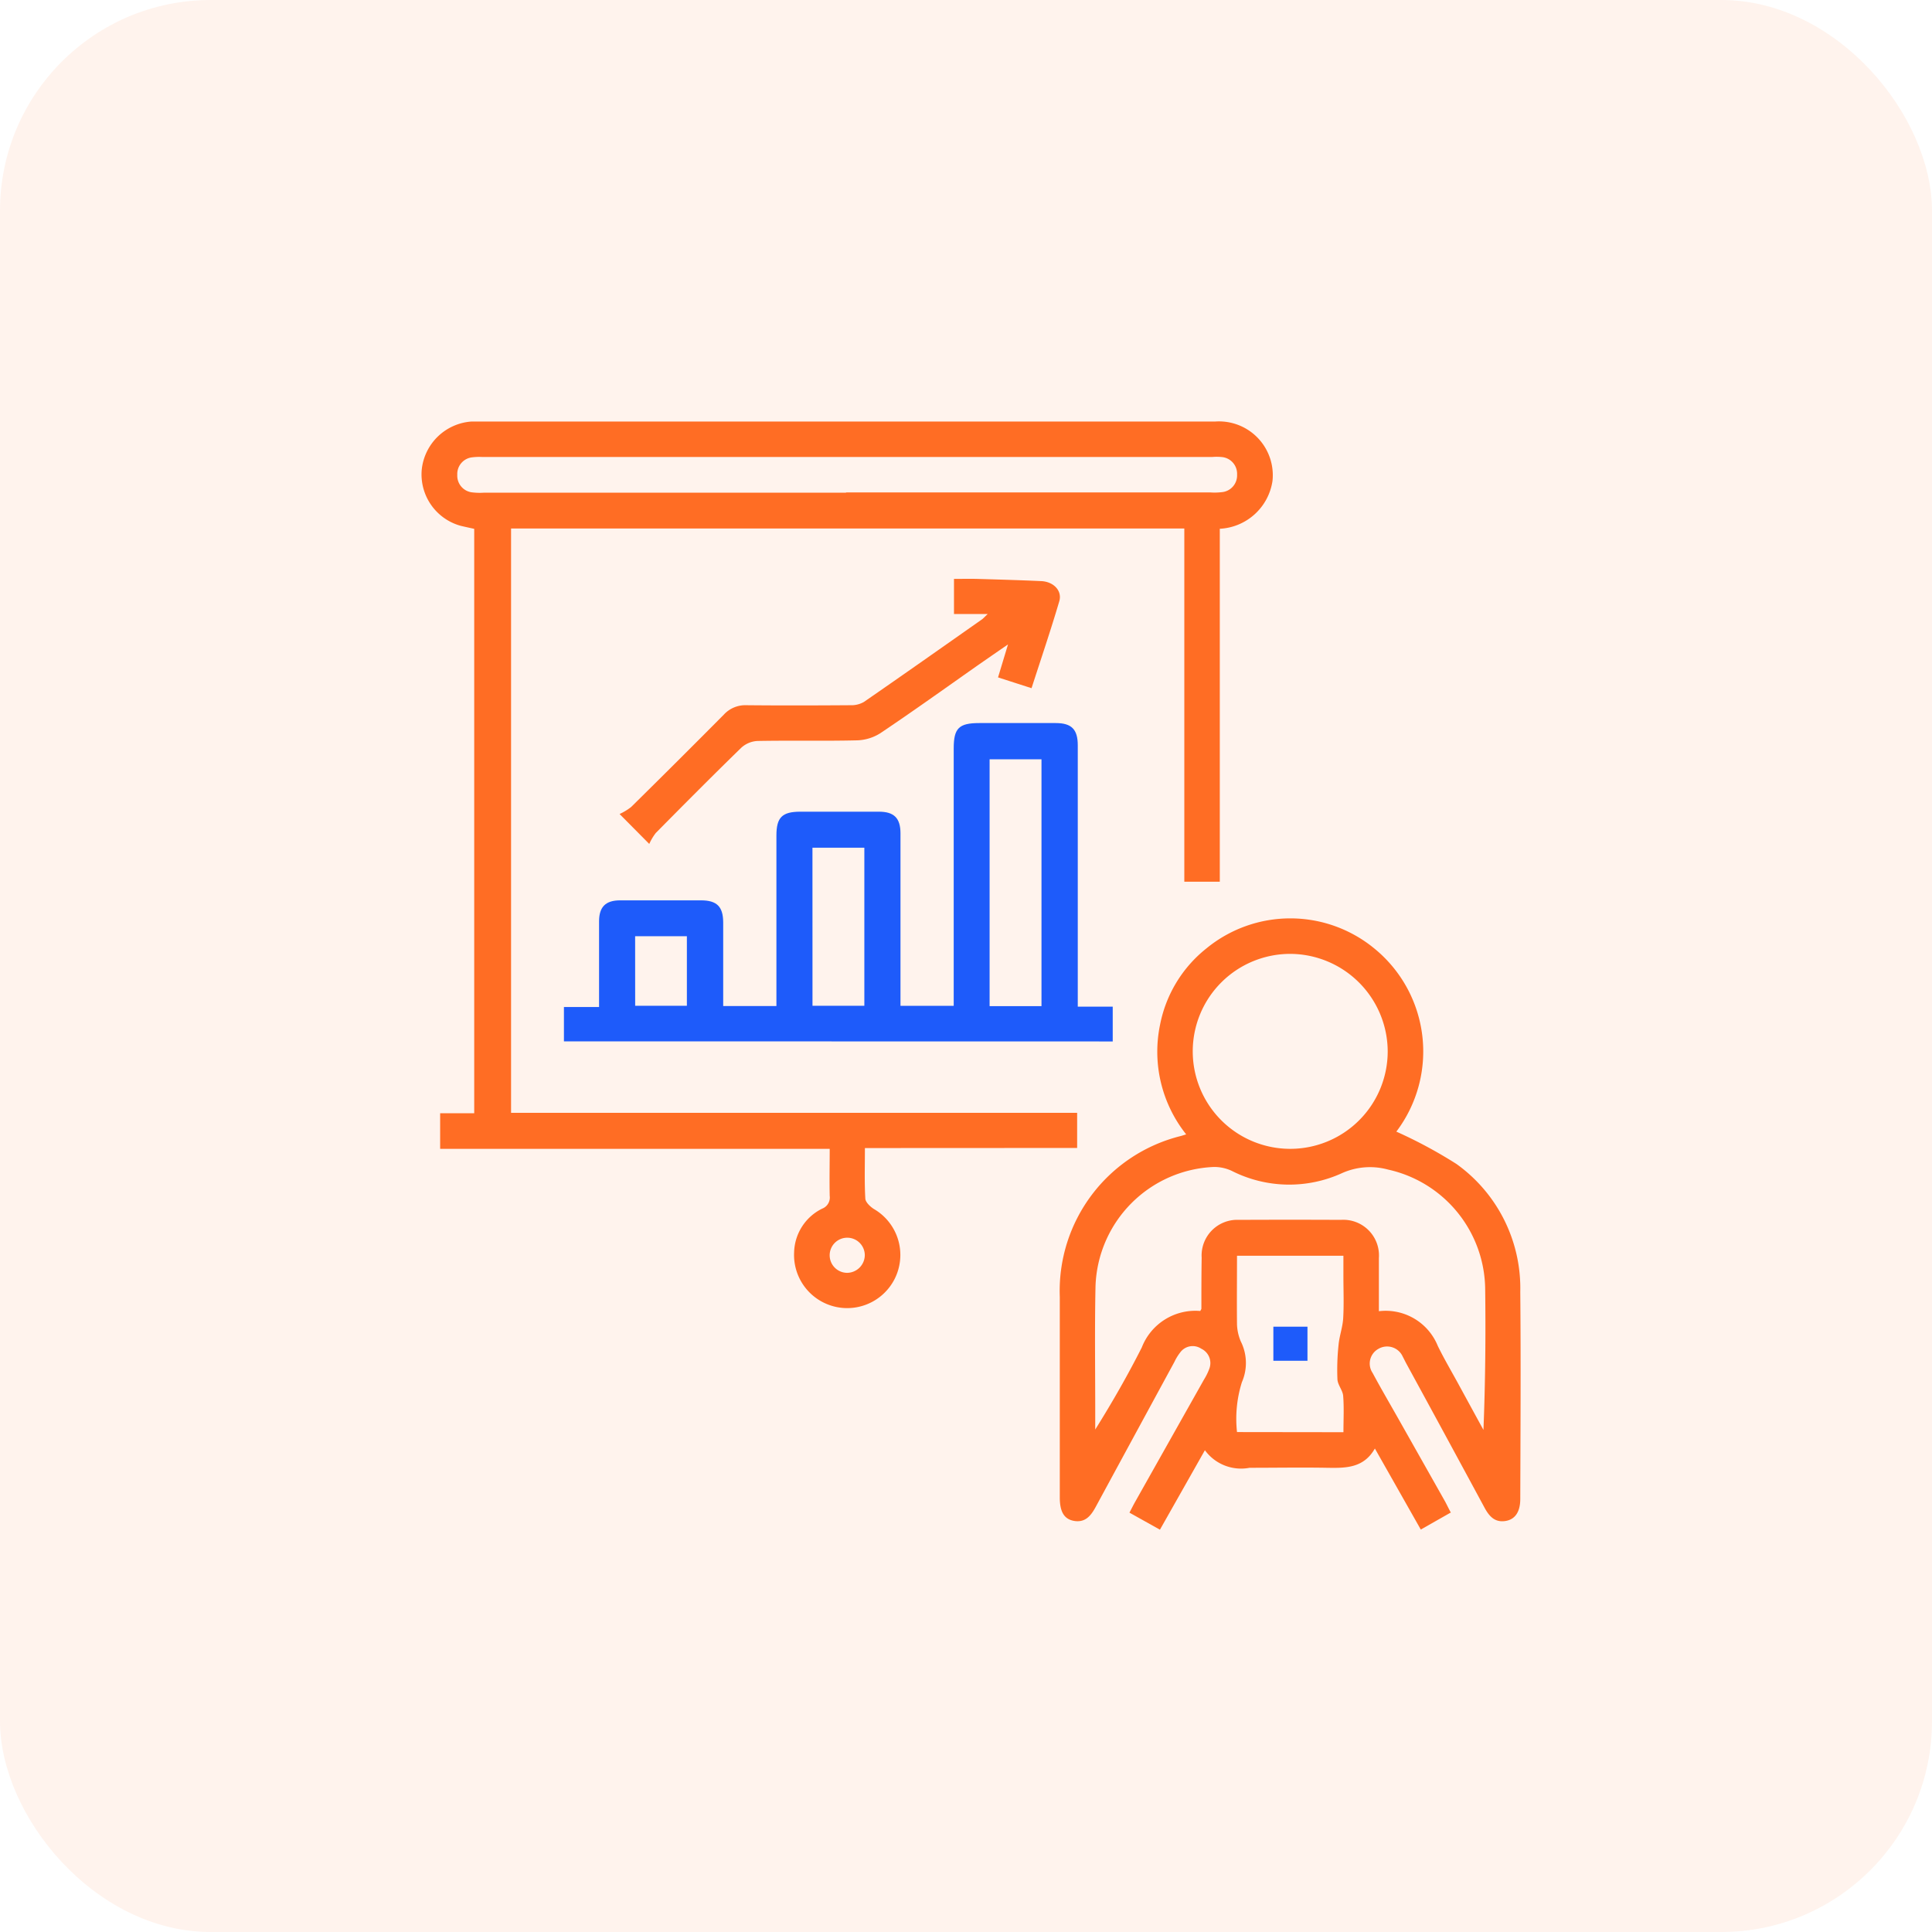 <svg xmlns="http://www.w3.org/2000/svg" xmlns:xlink="http://www.w3.org/1999/xlink" width="55" height="55" viewBox="0 0 55 55">
  <defs>
    <clipPath id="clip-path">
      <rect id="Rectangle_45361" data-name="Rectangle 45361" width="31.296" height="31.542" fill="none"/>
    </clipPath>
  </defs>
  <g id="View_productivity_icon_" data-name="View productivity icon " transform="translate(-278 -4377)">
    <g id="Group_106261" data-name="Group 106261" transform="translate(0 -71)">
      <g id="Group_106247" data-name="Group 106247">
        <g id="Track_leabe_status_ion_" data-name="Track leabe status ion " transform="translate(0 29)">
          <g id="Instant_alerts_icon_" data-name="Instant alerts icon " transform="translate(-2 -48)">
            <g id="Track_Task_Status_icon" data-name="Track Task Status icon" transform="translate(2 14)">
              <g id="Track_Task_status_icon-2" data-name="Track Task status icon" transform="translate(0 -209)">
                <rect id="Rectangle_18974" data-name="Rectangle 18974" width="55" height="55" rx="6" transform="translate(278 4662)" fill="#ff6d24" opacity="0.08"/>
              </g>
            </g>
          </g>
        </g>
      </g>
    </g>
    <g id="Group_124491" data-name="Group 124491" transform="translate(290 4389)">
      <g id="Group_124490" data-name="Group 124490" clip-path="url(#clip-path)">
        <path id="Path_179194" data-name="Path 179194" d="M12.622,20.683c0,.518-.015.981.012,1.441.006.1.14.229.246.295a1.513,1.513,0,1,1-2.273,1.228,1.425,1.425,0,0,1,.8-1.24.339.339,0,0,0,.213-.362c-.01-.439,0-.878,0-1.34H.53V19.691H1.5V3.055C1.377,3.028,1.246,3,1.119,2.97a1.518,1.518,0,0,1-1.113-1.6A1.531,1.531,0,0,1,1.424,0c.073,0,.147,0,.221,0h20.95a1.532,1.532,0,0,1,1.63,1.693,1.6,1.6,0,0,1-1.5,1.36V13.1H21.715V3.045H2.549V19.68H18.664v1ZM12.085,2.019h10.38a1.748,1.748,0,0,0,.315-.008.478.478,0,0,0,.437-.5.478.478,0,0,0-.436-.5A1.547,1.547,0,0,0,22.5,1.01H1.737a1.554,1.554,0,0,0-.283.008.477.477,0,0,0-.436.5.477.477,0,0,0,.436.5,1.74,1.74,0,0,0,.315.008H12.085m.534,21.709a.5.5,0,1,0-.506.5.509.509,0,0,0,.506-.5" transform="translate(0 0)" fill="#ff6d24"/>
        <path id="Path_179195" data-name="Path 179195" d="M226.778,184.594l-.863.49-1.307-2.307c-.32.563-.834.558-1.36.549-.736-.013-1.472,0-2.208,0a1.276,1.276,0,0,1-1.271-.5l-1.28,2.262-.868-.485c.06-.113.109-.213.163-.309q.981-1.743,1.963-3.486a1.636,1.636,0,0,0,.151-.311.452.452,0,0,0-.232-.561.44.44,0,0,0-.6.106,1.41,1.41,0,0,0-.164.268q-1.121,2.062-2.239,4.125c-.141.261-.305.464-.635.4-.273-.056-.39-.266-.39-.667q0-2.854,0-5.708a4.541,4.541,0,0,1,3.457-4.582l.141-.044a3.777,3.777,0,0,1-.741-3.133,3.667,3.667,0,0,1,1.32-2.163,3.764,3.764,0,0,1,4.772,0,3.783,3.783,0,0,1,.632,5.218,13.48,13.48,0,0,1,1.71.92,4.349,4.349,0,0,1,1.818,3.637c.018,1.966.006,3.932,0,5.9,0,.359-.141.577-.408.625-.314.056-.478-.131-.613-.383q-1.107-2.051-2.225-4.1c-.035-.065-.066-.132-.1-.194a.488.488,0,0,0-.694-.22.478.478,0,0,0-.163.686c.233.435.483.861.726,1.291q.666,1.179,1.332,2.359c.055.1.1.2.17.327m-2.048-5.736a1.6,1.6,0,0,1,1.675.989c.184.377.4.74.6,1.109q.35.642.7,1.282c.053-1.348.066-2.68.049-4.011a3.522,3.522,0,0,0-2.763-3.4,1.946,1.946,0,0,0-1.311.1,3.617,3.617,0,0,1-3.141-.064,1.18,1.18,0,0,0-.507-.111,3.515,3.515,0,0,0-3.371,3.394c-.026,1.219-.007,2.439-.008,3.659q0,.211,0,.422c.482-.771.924-1.543,1.325-2.336a1.636,1.636,0,0,1,1.665-1.039c.015-.03.032-.049.032-.068,0-.484,0-.967.008-1.451a1.014,1.014,0,0,1,1.063-1.075q1.451-.007,2.9,0a1.015,1.015,0,0,1,1.082,1.088c0,.493,0,.986,0,1.512m-2.509-10.172a2.775,2.775,0,1,0,2.76,2.782,2.786,2.786,0,0,0-2.76-2.782m1.5,13.617c0-.366.019-.7-.008-1.035-.013-.159-.154-.309-.163-.468a6.677,6.677,0,0,1,.032-.985c.024-.255.117-.5.132-.758.023-.4.006-.8.006-1.2v-.577h-3.029c0,.665-.007,1.314,0,1.962a1.353,1.353,0,0,0,.108.477,1.365,1.365,0,0,1,.031,1.16,3.475,3.475,0,0,0-.139,1.42Z" transform="translate(-197.468 -153.541)" fill="#ff6d24"/>
        <path id="Path_179196" data-name="Path 179196" d="M48.1,110.871v-.978h1v-.323c0-.7,0-1.409,0-2.113,0-.413.185-.6.6-.6.767,0,1.535,0,2.3,0,.454,0,.632.177.634.628,0,.787,0,1.573,0,2.38h1.515v-.345q0-2.255,0-4.51c0-.515.163-.676.679-.677.746,0,1.493,0,2.239,0,.432,0,.613.183.614.615,0,1.629,0,3.258,0,4.912h1.515v-.327q0-3.5,0-7c0-.577.147-.723.728-.723.725,0,1.451,0,2.176,0,.451,0,.628.179.628.633q0,3.516,0,7.033v.407h.995v.991Zm13.595-8.029H60.218v7.027h1.477Zm-6.519,7.016h1.476v-4.5H55.175Zm-5.048,0H51.6v-1.98H50.127Z" transform="translate(-44.046 -93.226)" fill="#1e5bfa"/>
        <path id="Path_179197" data-name="Path 179197" d="M77.418,54.135h-.956v-1c.225,0,.44-.005.656,0,.61.018,1.219.035,1.829.063.349.016.6.273.513.572-.242.823-.519,1.635-.79,2.476l-.954-.307L78,55c-.352.243-.633.436-.913.632-.9.633-1.8,1.277-2.716,1.892a1.311,1.311,0,0,1-.667.207c-.946.023-1.893,0-2.839.018a.739.739,0,0,0-.458.192c-.822.8-1.629,1.613-2.435,2.428a1.533,1.533,0,0,0-.185.311l-.845-.852a1.612,1.612,0,0,0,.33-.2Q68.6,58.319,69.909,57a.829.829,0,0,1,.642-.269c.989.01,1.977.007,2.966,0a.714.714,0,0,0,.382-.094c1.124-.776,2.241-1.564,3.359-2.349.032-.022.058-.053.16-.149" transform="translate(-61.304 -48.655)" fill="#ff6d24"/>
        <rect id="Rectangle_45360" data-name="Rectangle 45360" width="0.971" height="0.97" transform="translate(24.25 25.768)" fill="#1e5bfa"/>
      </g>
    </g>
  </g>
</svg>

